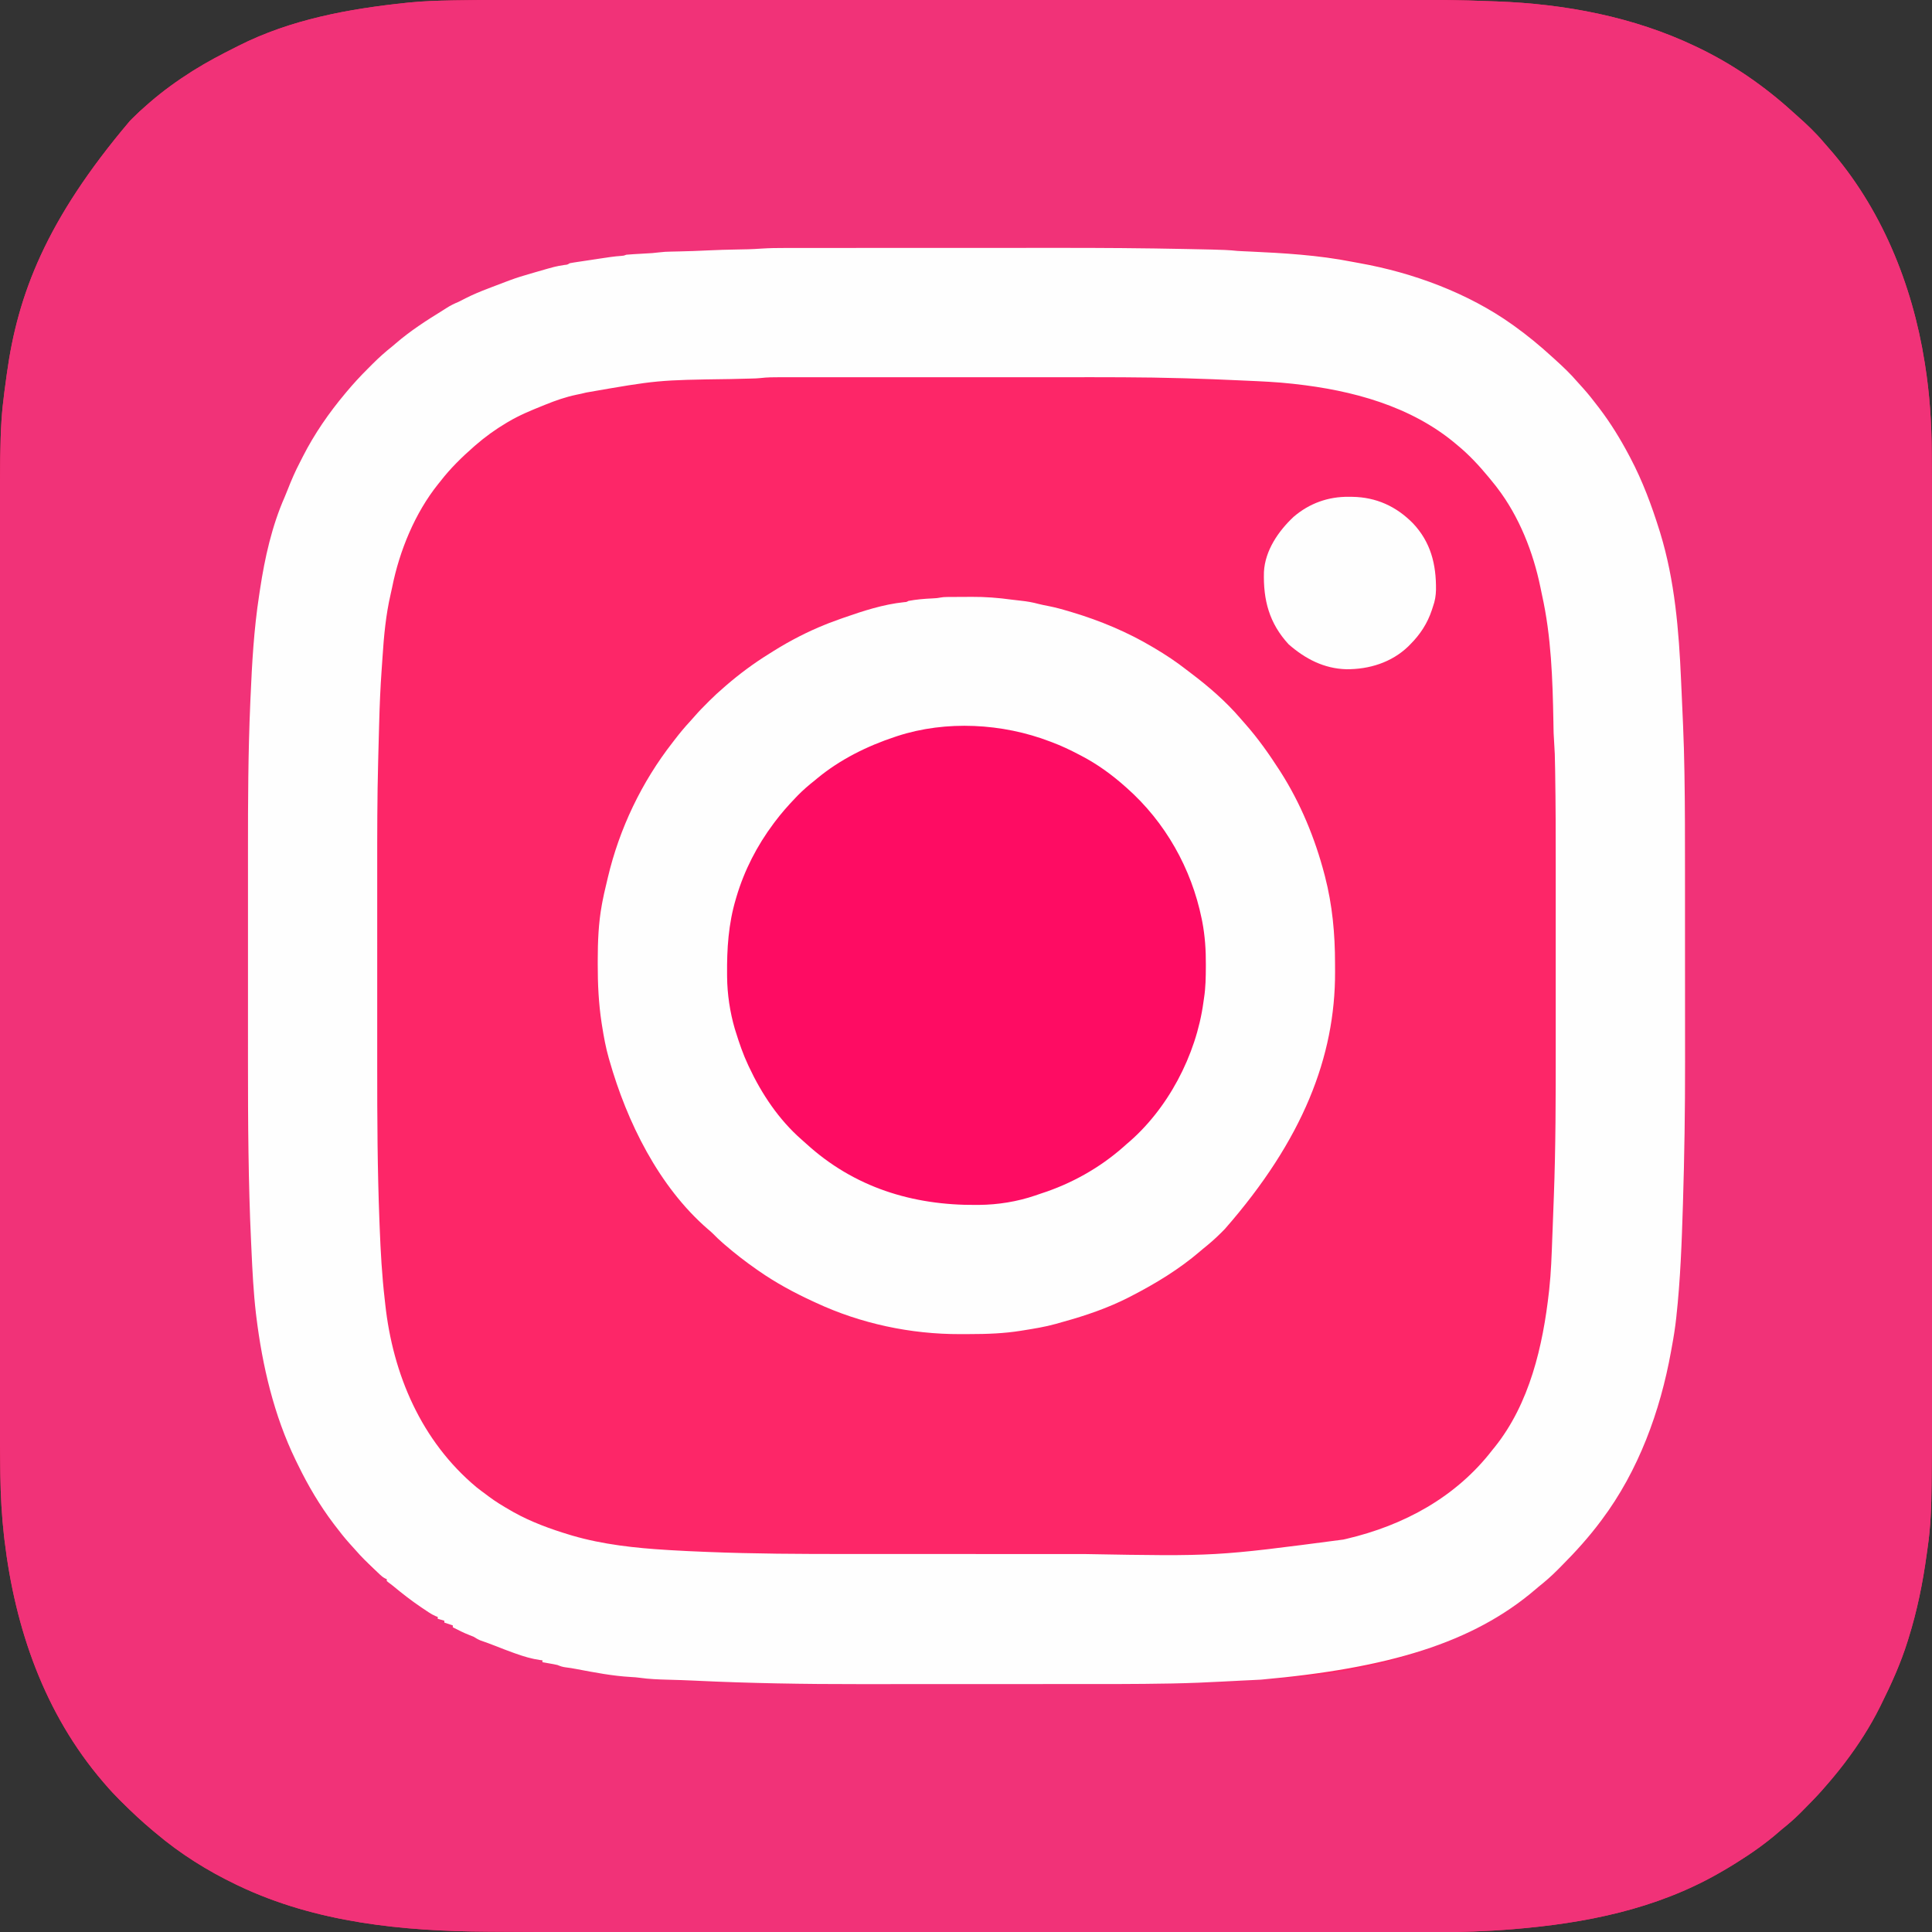 <?xml version="1.0" encoding="UTF-8"?>
<svg version="1.1" xmlns="http://www.w3.org/2000/svg" width="2048" height="2048">
<rect width="100%" height="100%" fill="#333333" stroke="none"/>
<path d="M0 0 C12.188 0.003 24.376 0.001 36.563 -0.002 C59.055 -0.007 81.547 -0.007 104.039 -0.005 C126.3 -0.002 148.561 -0.001 170.822 -0.002 C172.228 -0.002 173.634 -0.002 175.04 -0.002 C180.693 -0.003 186.345 -0.003 191.998 -0.003 C207.793 -0.004 223.587 -0.005 239.382 -0.005 C240.101 -0.005 240.82 -0.005 241.56 -0.005 C264.416 -0.006 287.271 -0.004 310.127 -0.002 C310.867 -0.002 311.606 -0.002 312.369 -0.002 C324.376 -0.001 336.384 0 348.392 0.002 C396.013 0.006 443.634 0.006 491.255 0.001 C503.264 0 515.274 -0.001 527.283 -0.002 C528.393 -0.002 528.393 -0.002 529.525 -0.002 C552.365 -0.005 575.205 -0.006 598.045 -0.005 C599.123 -0.005 599.123 -0.005 600.222 -0.005 C615.996 -0.005 631.77 -0.004 647.544 -0.003 C653.19 -0.003 658.835 -0.003 664.48 -0.002 C665.884 -0.002 667.288 -0.002 668.692 -0.002 C690.943 -0.001 713.194 -0.002 735.445 -0.005 C758.503 -0.008 781.561 -0.007 804.619 -0.001 C816.712 0.001 828.805 0.002 840.898 -0.001 C941.118 -0.028 941.118 -0.028 985.066 1.538 C985.968 1.571 986.871 1.603 987.801 1.636 C1060.14 4.302 1132.652 17.851 1198.303 49.132 C1199.174 49.545 1200.044 49.958 1200.941 50.384 C1237.95 68.089 1271.618 91.385 1301.928 118.975 C1303.479 120.384 1305.042 121.78 1306.616 123.163 C1316.396 131.785 1326.044 140.962 1334.456 150.944 C1336.007 152.781 1337.585 154.584 1339.182 156.382 C1395.148 219.602 1428.433 301.301 1441.491 384.069 C1441.605 384.779 1441.72 385.488 1441.838 386.219 C1446.821 417.401 1448.925 448.742 1449.034 480.287 C1449.049 483.893 1449.079 487.499 1449.109 491.105 C1449.204 502.794 1449.256 514.482 1449.293 526.17 C1449.303 529.105 1449.314 532.04 1449.325 534.974 C1449.427 562.894 1449.443 590.814 1449.435 618.735 C1449.432 630.642 1449.434 642.55 1449.437 654.457 C1449.442 676.43 1449.442 698.402 1449.44 720.375 C1449.437 742.111 1449.436 763.848 1449.437 785.584 C1449.437 786.963 1449.437 788.342 1449.437 789.721 C1449.438 795.265 1449.438 800.809 1449.438 806.353 C1449.439 821.84 1449.44 837.327 1449.44 852.814 C1449.44 853.518 1449.44 854.223 1449.44 854.949 C1449.44 877.316 1449.439 899.683 1449.437 922.049 C1449.437 922.772 1449.437 923.495 1449.437 924.24 C1449.436 935.97 1449.435 947.7 1449.433 959.43 C1449.429 1005.937 1449.429 1052.445 1449.434 1098.952 C1449.435 1110.685 1449.436 1122.418 1449.437 1134.151 C1449.437 1135.236 1449.437 1135.236 1449.437 1136.342 C1449.44 1158.697 1449.44 1181.052 1449.44 1203.407 C1449.44 1204.111 1449.44 1204.815 1449.44 1205.54 C1449.44 1221.007 1449.439 1236.474 1449.438 1251.94 C1449.438 1257.477 1449.437 1263.013 1449.437 1268.549 C1449.437 1269.926 1449.437 1271.303 1449.437 1272.679 C1449.436 1294.402 1449.437 1316.124 1449.44 1337.846 C1449.443 1360.38 1449.441 1382.914 1449.436 1405.448 C1449.434 1417.244 1449.432 1429.039 1449.436 1440.834 C1449.447 1483.036 1449.421 1525.237 1448.929 1567.437 C1448.901 1569.898 1448.876 1572.36 1448.851 1574.821 C1448.62 1597.007 1447.881 1618.97 1444.622 1640.947 C1444.281 1643.284 1443.96 1645.624 1443.642 1647.964 C1439.511 1678.294 1433.484 1707.889 1424.303 1737.132 C1424.03 1738.014 1423.758 1738.897 1423.477 1739.806 C1416.216 1763.154 1406.185 1785.272 1395.303 1807.132 C1394.677 1808.397 1394.677 1808.397 1394.039 1809.688 C1383.762 1830.336 1371.229 1849.766 1357.303 1868.132 C1356.829 1868.757 1356.355 1869.383 1355.867 1870.027 C1349.016 1879.014 1341.765 1887.647 1334.303 1896.132 C1333.101 1897.505 1333.101 1897.505 1331.874 1898.905 C1326.035 1905.415 1319.914 1911.647 1313.757 1917.853 C1312.347 1919.275 1310.94 1920.702 1309.534 1922.128 C1303.434 1928.235 1297.041 1933.745 1290.303 1939.132 C1289.213 1940.055 1288.129 1940.985 1287.053 1941.925 C1272.796 1954.339 1257.348 1965.165 1241.303 1975.132 C1240.696 1975.511 1240.089 1975.89 1239.464 1976.281 C1235.124 1978.981 1230.732 1981.58 1226.303 1984.132 C1225.535 1984.576 1224.767 1985.02 1223.976 1985.478 C1156.679 2024.086 1081.713 2038.871 1005.303 2045.132 C1004.23 2045.221 1004.23 2045.221 1003.134 2045.311 C950.341 2049.653 897.032 2048.28 844.109 2048.263 C832.764 2048.26 821.42 2048.263 810.075 2048.266 C787.843 2048.271 765.61 2048.27 743.377 2048.267 C723.89 2048.265 704.402 2048.264 684.914 2048.265 C683.615 2048.266 682.315 2048.266 680.976 2048.266 C675.697 2048.266 670.418 2048.266 665.139 2048.267 C650.385 2048.268 635.631 2048.268 620.877 2048.268 C619.869 2048.268 619.869 2048.268 618.841 2048.269 C597.475 2048.269 576.108 2048.268 554.741 2048.266 C554.049 2048.266 553.357 2048.265 552.645 2048.265 C541.417 2048.264 530.188 2048.263 518.96 2048.262 C474.571 2048.257 430.182 2048.257 385.792 2048.262 C374.627 2048.263 363.461 2048.264 352.295 2048.266 C351.263 2048.266 351.263 2048.266 350.21 2048.266 C328.905 2048.268 307.601 2048.269 286.296 2048.268 C285.288 2048.268 285.288 2048.268 284.26 2048.268 C268.828 2048.268 253.397 2048.267 237.965 2048.266 C232.682 2048.266 227.398 2048.266 222.115 2048.265 C220.815 2048.265 219.514 2048.265 218.174 2048.265 C198.757 2048.264 179.34 2048.265 159.922 2048.268 C137.749 2048.271 115.575 2048.27 93.401 2048.265 C82.137 2048.262 70.872 2048.261 59.608 2048.264 C16.479 2048.277 -26.65 2048.213 -69.777 2047.859 C-73.803 2047.827 -77.828 2047.8 -81.854 2047.778 C-171.756 2047.277 -263.566 2038.264 -345.697 1999.132 C-346.567 1998.718 -347.438 1998.305 -348.334 1997.879 C-378.819 1983.295 -407.901 1965.024 -433.697 1943.132 C-434.74 1942.261 -435.785 1941.391 -436.83 1940.522 C-448.235 1931.004 -458.987 1920.928 -469.509 1910.444 C-470.853 1909.107 -470.853 1909.107 -472.224 1907.743 C-477.256 1902.7 -482.082 1897.558 -486.697 1892.132 C-487.586 1891.11 -488.475 1890.09 -489.365 1889.069 C-551.719 1816.371 -582.726 1726.415 -593.947 1632.507 C-594.098 1631.255 -594.249 1630.003 -594.404 1628.714 C-596.848 1607.223 -598.025 1585.687 -598.314 1564.068 C-598.332 1562.854 -598.351 1561.641 -598.37 1560.391 C-598.959 1521.167 -598.84 1481.934 -598.828 1442.707 C-598.825 1430.636 -598.828 1418.566 -598.831 1406.495 C-598.836 1384.22 -598.836 1361.945 -598.833 1339.67 C-598.83 1317.628 -598.829 1295.585 -598.831 1273.542 C-598.831 1272.149 -598.831 1270.756 -598.831 1269.363 C-598.831 1263.762 -598.831 1258.162 -598.832 1252.562 C-598.833 1236.914 -598.833 1221.266 -598.834 1205.618 C-598.834 1204.906 -598.834 1204.194 -598.834 1203.46 C-598.834 1180.824 -598.833 1158.188 -598.831 1135.552 C-598.831 1134.819 -598.831 1134.087 -598.831 1133.332 C-598.829 1121.442 -598.828 1109.553 -598.827 1097.663 C-598.822 1050.506 -598.822 1003.348 -598.827 956.191 C-598.828 944.296 -598.83 932.401 -598.831 920.506 C-598.831 919.774 -598.831 919.041 -598.831 918.286 C-598.833 895.662 -598.834 873.038 -598.834 850.414 C-598.834 849.702 -598.834 848.991 -598.834 848.258 C-598.833 832.632 -598.833 817.006 -598.832 801.381 C-598.831 795.788 -598.831 790.196 -598.831 784.604 C-598.831 783.213 -598.831 781.823 -598.83 780.432 C-598.829 758.397 -598.831 736.362 -598.833 714.327 C-598.836 691.494 -598.835 668.66 -598.83 645.827 C-598.827 633.853 -598.826 621.879 -598.829 609.905 C-598.872 450.349 -598.872 450.349 -591.697 398.132 C-591.595 397.387 -591.493 396.642 -591.388 395.874 C-579.886 312.772 -550.193 233.559 -460.947 128.257 C-460.059 127.365 -459.172 126.472 -458.258 125.553 C-453.231 120.539 -448.101 115.736 -442.697 111.132 C-441.721 110.274 -440.745 109.417 -439.74 108.534 C-425.94 96.622 -411.097 85.881 -395.697 76.132 C-394.986 75.681 -394.275 75.231 -393.542 74.767 C-379.054 65.678 -363.969 57.81 -348.697 50.132 C-347.853 49.703 -347.01 49.273 -346.141 48.831 C-290.563 20.683 -228.967 9.481 -167.564 3.077 C-166.399 2.954 -166.399 2.954 -165.21 2.829 C-150.293 1.321 -135.39 0.845 -120.407 0.577 C-119.259 0.556 -118.11 0.535 -116.927 0.514 C-77.957 -0.17 -38.975 -0.011 0 0 Z " fill="#FD2668" transform="translate(598.697,-0.132)"/>
<path d="M0 0 C12.188 0.003 24.376 0.001 36.563 -0.002 C59.055 -0.007 81.547 -0.007 104.039 -0.005 C126.3 -0.002 148.561 -0.001 170.822 -0.002 C172.228 -0.002 173.634 -0.002 175.04 -0.002 C180.693 -0.003 186.345 -0.003 191.998 -0.003 C207.793 -0.004 223.587 -0.005 239.382 -0.005 C240.101 -0.005 240.82 -0.005 241.56 -0.005 C264.416 -0.006 287.271 -0.004 310.127 -0.002 C310.867 -0.002 311.606 -0.002 312.369 -0.002 C324.376 -0.001 336.384 0 348.392 0.002 C396.013 0.006 443.634 0.006 491.255 0.001 C503.264 0 515.274 -0.001 527.283 -0.002 C528.393 -0.002 528.393 -0.002 529.525 -0.002 C552.365 -0.005 575.205 -0.006 598.045 -0.005 C599.123 -0.005 599.123 -0.005 600.222 -0.005 C615.996 -0.005 631.77 -0.004 647.544 -0.003 C653.19 -0.003 658.835 -0.003 664.48 -0.002 C665.884 -0.002 667.288 -0.002 668.692 -0.002 C690.943 -0.001 713.194 -0.002 735.445 -0.005 C758.503 -0.008 781.561 -0.007 804.619 -0.001 C816.712 0.001 828.805 0.002 840.898 -0.001 C941.118 -0.028 941.118 -0.028 985.066 1.538 C985.968 1.571 986.871 1.603 987.801 1.636 C1060.14 4.302 1132.652 17.851 1198.303 49.132 C1199.174 49.545 1200.044 49.958 1200.941 50.384 C1237.95 68.089 1271.618 91.385 1301.928 118.975 C1303.479 120.384 1305.042 121.78 1306.616 123.163 C1316.396 131.785 1326.044 140.962 1334.456 150.944 C1336.007 152.781 1337.585 154.584 1339.182 156.382 C1395.148 219.602 1428.433 301.301 1441.491 384.069 C1441.605 384.779 1441.72 385.488 1441.838 386.219 C1446.821 417.401 1448.925 448.742 1449.034 480.287 C1449.049 483.893 1449.079 487.499 1449.109 491.105 C1449.204 502.794 1449.256 514.482 1449.293 526.17 C1449.303 529.105 1449.314 532.04 1449.325 534.974 C1449.427 562.894 1449.443 590.814 1449.435 618.735 C1449.432 630.642 1449.434 642.55 1449.437 654.457 C1449.442 676.43 1449.442 698.402 1449.44 720.375 C1449.437 742.111 1449.436 763.848 1449.437 785.584 C1449.437 786.963 1449.437 788.342 1449.437 789.721 C1449.438 795.265 1449.438 800.809 1449.438 806.353 C1449.439 821.84 1449.44 837.327 1449.44 852.814 C1449.44 853.518 1449.44 854.223 1449.44 854.949 C1449.44 877.316 1449.439 899.683 1449.437 922.049 C1449.437 922.772 1449.437 923.495 1449.437 924.24 C1449.436 935.97 1449.435 947.7 1449.433 959.43 C1449.429 1005.937 1449.429 1052.445 1449.434 1098.952 C1449.435 1110.685 1449.436 1122.418 1449.437 1134.151 C1449.437 1135.236 1449.437 1135.236 1449.437 1136.342 C1449.44 1158.697 1449.44 1181.052 1449.44 1203.407 C1449.44 1204.111 1449.44 1204.815 1449.44 1205.54 C1449.44 1221.007 1449.439 1236.474 1449.438 1251.94 C1449.438 1257.477 1449.437 1263.013 1449.437 1268.549 C1449.437 1269.926 1449.437 1271.303 1449.437 1272.679 C1449.436 1294.402 1449.437 1316.124 1449.44 1337.846 C1449.443 1360.38 1449.441 1382.914 1449.436 1405.448 C1449.434 1417.244 1449.432 1429.039 1449.436 1440.834 C1449.447 1483.036 1449.421 1525.237 1448.929 1567.437 C1448.901 1569.898 1448.876 1572.36 1448.851 1574.821 C1448.62 1597.007 1447.881 1618.97 1444.622 1640.947 C1444.281 1643.284 1443.96 1645.624 1443.642 1647.964 C1439.511 1678.294 1433.484 1707.889 1424.303 1737.132 C1424.03 1738.014 1423.758 1738.897 1423.477 1739.806 C1416.216 1763.154 1406.185 1785.272 1395.303 1807.132 C1394.677 1808.397 1394.677 1808.397 1394.039 1809.688 C1383.762 1830.336 1371.229 1849.766 1357.303 1868.132 C1356.829 1868.757 1356.355 1869.383 1355.867 1870.027 C1349.016 1879.014 1341.765 1887.647 1334.303 1896.132 C1333.101 1897.505 1333.101 1897.505 1331.874 1898.905 C1326.035 1905.415 1319.914 1911.647 1313.757 1917.853 C1312.347 1919.275 1310.94 1920.702 1309.534 1922.128 C1303.434 1928.235 1297.041 1933.745 1290.303 1939.132 C1289.213 1940.055 1288.129 1940.985 1287.053 1941.925 C1272.796 1954.339 1257.348 1965.165 1241.303 1975.132 C1240.696 1975.511 1240.089 1975.89 1239.464 1976.281 C1235.124 1978.981 1230.732 1981.58 1226.303 1984.132 C1225.535 1984.576 1224.767 1985.02 1223.976 1985.478 C1156.679 2024.086 1081.713 2038.871 1005.303 2045.132 C1004.23 2045.221 1004.23 2045.221 1003.134 2045.311 C950.341 2049.653 897.032 2048.28 844.109 2048.263 C832.764 2048.26 821.42 2048.263 810.075 2048.266 C787.843 2048.271 765.61 2048.27 743.377 2048.267 C723.89 2048.265 704.402 2048.264 684.914 2048.265 C683.615 2048.266 682.315 2048.266 680.976 2048.266 C675.697 2048.266 670.418 2048.266 665.139 2048.267 C650.385 2048.268 635.631 2048.268 620.877 2048.268 C619.869 2048.268 619.869 2048.268 618.841 2048.269 C597.475 2048.269 576.108 2048.268 554.741 2048.266 C554.049 2048.266 553.357 2048.265 552.645 2048.265 C541.417 2048.264 530.188 2048.263 518.96 2048.262 C474.571 2048.257 430.182 2048.257 385.792 2048.262 C374.627 2048.263 363.461 2048.264 352.295 2048.266 C351.263 2048.266 351.263 2048.266 350.21 2048.266 C328.905 2048.268 307.601 2048.269 286.296 2048.268 C285.288 2048.268 285.288 2048.268 284.26 2048.268 C268.828 2048.268 253.397 2048.267 237.965 2048.266 C232.682 2048.266 227.398 2048.266 222.115 2048.265 C220.815 2048.265 219.514 2048.265 218.174 2048.265 C198.757 2048.264 179.34 2048.265 159.922 2048.268 C137.749 2048.271 115.575 2048.27 93.401 2048.265 C82.137 2048.262 70.872 2048.261 59.608 2048.264 C16.479 2048.277 -26.65 2048.213 -69.777 2047.859 C-73.803 2047.827 -77.828 2047.8 -81.854 2047.778 C-171.756 2047.277 -263.566 2038.264 -345.697 1999.132 C-346.567 1998.718 -347.438 1998.305 -348.334 1997.879 C-378.819 1983.295 -407.901 1965.024 -433.697 1943.132 C-434.74 1942.261 -435.785 1941.391 -436.83 1940.522 C-448.235 1931.004 -458.987 1920.928 -469.509 1910.444 C-470.853 1909.107 -470.853 1909.107 -472.224 1907.743 C-477.256 1902.7 -482.082 1897.558 -486.697 1892.132 C-487.586 1891.11 -488.475 1890.09 -489.365 1889.069 C-551.719 1816.371 -582.726 1726.415 -593.947 1632.507 C-594.098 1631.255 -594.249 1630.003 -594.404 1628.714 C-596.848 1607.223 -598.025 1585.687 -598.314 1564.068 C-598.332 1562.854 -598.351 1561.641 -598.37 1560.391 C-598.959 1521.167 -598.84 1481.934 -598.828 1442.707 C-598.825 1430.636 -598.828 1418.566 -598.831 1406.495 C-598.836 1384.22 -598.836 1361.945 -598.833 1339.67 C-598.83 1317.628 -598.829 1295.585 -598.831 1273.542 C-598.831 1272.149 -598.831 1270.756 -598.831 1269.363 C-598.831 1263.762 -598.831 1258.162 -598.832 1252.562 C-598.833 1236.914 -598.833 1221.266 -598.834 1205.618 C-598.834 1204.906 -598.834 1204.194 -598.834 1203.46 C-598.834 1180.824 -598.833 1158.188 -598.831 1135.552 C-598.831 1134.819 -598.831 1134.087 -598.831 1133.332 C-598.829 1121.442 -598.828 1109.553 -598.827 1097.663 C-598.822 1050.506 -598.822 1003.348 -598.827 956.191 C-598.828 944.296 -598.83 932.401 -598.831 920.506 C-598.831 919.774 -598.831 919.041 -598.831 918.286 C-598.833 895.662 -598.834 873.038 -598.834 850.414 C-598.834 849.702 -598.834 848.991 -598.834 848.258 C-598.833 832.632 -598.833 817.006 -598.832 801.381 C-598.831 795.788 -598.831 790.196 -598.831 784.604 C-598.831 783.213 -598.831 781.823 -598.83 780.432 C-598.829 758.397 -598.831 736.362 -598.833 714.327 C-598.836 691.494 -598.835 668.66 -598.83 645.827 C-598.827 633.853 -598.826 621.879 -598.829 609.905 C-598.872 450.349 -598.872 450.349 -591.697 398.132 C-591.595 397.387 -591.493 396.642 -591.388 395.874 C-579.886 312.772 -550.193 233.559 -460.947 128.257 C-460.059 127.365 -459.172 126.472 -458.258 125.553 C-453.231 120.539 -448.101 115.736 -442.697 111.132 C-441.721 110.274 -440.745 109.417 -439.74 108.534 C-425.94 96.622 -411.097 85.881 -395.697 76.132 C-394.986 75.681 -394.275 75.231 -393.542 74.767 C-379.054 65.678 -363.969 57.81 -348.697 50.132 C-347.853 49.703 -347.01 49.273 -346.141 48.831 C-290.563 20.683 -228.967 9.481 -167.564 3.077 C-166.399 2.954 -166.399 2.954 -165.21 2.829 C-150.293 1.321 -135.39 0.845 -120.407 0.577 C-119.259 0.556 -118.11 0.535 -116.927 0.514 C-77.957 -0.17 -38.975 -0.011 0 0 Z M204.756 263.899 C200.329 264.197 195.911 264.333 191.475 264.413 C190.635 264.431 189.795 264.45 188.93 264.469 C186.304 264.526 183.679 264.579 181.053 264.632 C169.898 264.856 158.766 265.173 147.624 265.77 C139.954 266.172 132.286 266.358 124.608 266.52 C112.307 266.789 100.134 267.303 87.897 268.659 C82.243 269.28 76.576 269.552 70.895 269.79 C67.805 269.931 65.256 270.147 62.303 271.132 C60.656 271.368 59.004 271.567 57.35 271.745 C56.349 271.857 55.348 271.968 54.317 272.083 C52.701 272.262 52.701 272.262 51.053 272.444 C41.301 273.56 31.657 274.991 22.005 276.774 C17.845 277.538 13.735 278.221 9.522 278.624 C5.884 278.99 2.76 279.913 -0.697 281.132 C-2.942 281.535 -5.193 281.907 -7.447 282.257 C-18.51 284.149 -29.097 287.83 -39.771 291.219 C-43.457 292.369 -47.162 293.417 -50.884 294.444 C-55.348 295.699 -59.468 297.21 -63.697 299.132 C-65.589 299.87 -67.485 300.598 -69.384 301.319 C-71.822 302.255 -74.26 303.193 -76.697 304.132 C-77.452 304.422 -78.208 304.712 -78.987 305.012 C-89.915 309.23 -100.516 313.77 -110.897 319.203 C-112.765 320.167 -114.651 321.086 -116.541 322.007 C-121.32 324.391 -125.878 327.12 -130.447 329.882 C-131.329 330.414 -132.212 330.946 -133.121 331.494 C-139.777 335.53 -146.306 339.686 -152.697 344.132 C-154.317 345.247 -154.317 345.247 -155.97 346.386 C-165.249 352.845 -174.041 359.864 -182.697 367.132 C-183.19 367.543 -183.684 367.953 -184.192 368.377 C-192.779 375.54 -200.916 383.032 -208.794 390.968 C-210.519 392.704 -212.255 394.429 -213.992 396.153 C-220.687 402.84 -226.81 409.716 -232.697 417.132 C-233.643 418.246 -234.596 419.354 -235.56 420.452 C-253.354 440.829 -267.138 464.274 -279.697 488.132 C-280.083 488.86 -280.47 489.588 -280.869 490.338 C-286.651 501.276 -291.274 512.585 -295.697 524.132 C-295.967 524.833 -296.238 525.534 -296.517 526.257 C-298.03 530.187 -299.502 534.129 -300.945 538.086 C-301.452 539.465 -301.966 540.842 -302.488 542.217 C-314.739 574.512 -320.747 608.073 -325.697 642.132 C-325.873 643.34 -325.873 643.34 -326.052 644.573 C-331.301 681.038 -332.321 718.053 -333.822 754.819 C-333.86 755.741 -333.899 756.662 -333.939 757.612 C-334.248 765.117 -334.48 772.624 -334.697 780.132 C-334.717 780.842 -334.738 781.552 -334.759 782.283 C-335.926 823.046 -335.846 863.811 -335.832 904.586 C-335.83 911.599 -335.83 918.612 -335.831 925.625 C-335.831 926.637 -335.831 927.649 -335.831 928.692 C-335.831 930.751 -335.832 932.809 -335.832 934.868 C-335.835 954.015 -335.832 973.163 -335.826 992.311 C-335.822 1008.594 -335.823 1024.877 -335.827 1041.16 C-335.833 1060.244 -335.835 1079.328 -335.832 1098.412 C-335.831 1100.464 -335.831 1102.516 -335.831 1104.568 C-335.83 1105.576 -335.83 1106.585 -335.83 1107.624 C-335.829 1114.591 -335.831 1121.558 -335.833 1128.525 C-336.848 1270.42 -336.848 1270.42 -315.697 1459.132 C-315.431 1460.215 -315.164 1461.298 -314.89 1462.413 C-306.446 1496.604 -295.011 1529.866 -278.715 1561.151 C-277.653 1563.216 -276.631 1565.299 -275.611 1567.386 C-265.977 1586.759 -253.48 1605.456 -239.697 1622.132 C-239.039 1622.93 -239.039 1622.93 -238.368 1623.743 C-232.33 1631.041 -226.085 1638.139 -219.697 1645.132 C-218.801 1646.121 -217.905 1647.111 -217.009 1648.1 C-204.559 1663.501 -204.559 1663.501 -188.697 1674.132 C-188.697 1674.792 -188.697 1675.452 -188.697 1676.132 C-185.817 1678.847 -182.65 1681.227 -179.541 1683.675 C-177.571 1685.231 -175.617 1686.806 -173.662 1688.382 C-165.651 1694.78 -157.478 1700.786 -148.884 1706.382 C-148.043 1706.93 -147.201 1707.479 -146.334 1708.045 C-142.523 1710.483 -138.946 1712.533 -134.697 1714.132 C-134.697 1714.792 -134.697 1715.452 -134.697 1716.132 C-132.387 1716.792 -130.077 1717.452 -127.697 1718.132 C-127.697 1718.792 -127.697 1719.452 -127.697 1720.132 C-123.242 1721.617 -123.242 1721.617 -118.697 1723.132 C-118.697 1723.792 -118.697 1724.452 -118.697 1725.132 C-107.119 1731.123 -107.119 1731.123 -95.103 1736.147 C-92.968 1737.021 -90.979 1737.998 -88.931 1739.054 C-84.873 1741.107 -80.748 1742.669 -76.447 1744.132 C-75.71 1744.387 -74.974 1744.643 -74.215 1744.906 C-68.965 1746.721 -63.696 1748.476 -58.408 1750.175 C-55.697 1751.132 -55.697 1751.132 -52.423 1752.581 C-48.29 1754.381 -44.041 1755.576 -39.697 1756.757 C-38.928 1756.973 -38.16 1757.19 -37.369 1757.413 C-32.819 1758.666 -28.383 1759.571 -23.697 1760.132 C-23.697 1760.792 -23.697 1761.452 -23.697 1762.132 C-23.096 1762.248 -22.496 1762.364 -21.877 1762.483 C-19.17 1763.008 -16.465 1763.538 -13.759 1764.069 C-12.814 1764.252 -11.868 1764.434 -10.894 1764.622 C-9.995 1764.799 -9.096 1764.976 -8.169 1765.159 C-6.92 1765.403 -6.92 1765.403 -5.646 1765.651 C-3.697 1766.132 -3.697 1766.132 -2.697 1767.132 C-0.755 1767.527 1.198 1767.866 3.155 1768.182 C4.386 1768.384 5.617 1768.586 6.885 1768.794 C8.233 1769.011 9.581 1769.228 10.928 1769.444 C13.711 1769.894 16.494 1770.346 19.276 1770.8 C20.319 1770.969 20.319 1770.969 21.383 1771.142 C25.305 1771.785 29.212 1772.479 33.112 1773.245 C46.968 1775.938 60.816 1777.162 74.878 1778.181 C75.661 1778.238 76.445 1778.295 77.252 1778.354 C78.729 1778.461 80.206 1778.564 81.683 1778.663 C84.408 1778.856 87.06 1779.081 89.738 1779.635 C92.187 1780.109 94.462 1780.31 96.952 1780.397 C97.858 1780.431 98.764 1780.464 99.698 1780.499 C100.681 1780.531 101.665 1780.563 102.678 1780.597 C104.25 1780.653 104.25 1780.653 105.854 1780.71 C109.337 1780.834 112.82 1780.952 116.303 1781.069 C118.752 1781.155 121.201 1781.241 123.65 1781.327 C131.534 1781.602 139.419 1781.868 147.303 1782.132 C147.972 1782.154 148.64 1782.176 149.328 1782.199 C162.895 1782.653 176.462 1783.1 190.029 1783.536 C190.625 1783.556 191.22 1783.575 191.834 1783.595 C193.593 1783.652 195.352 1783.708 197.111 1783.763 C202.986 1783.95 208.861 1784.149 214.734 1784.391 C233.755 1785.156 252.746 1785.277 271.78 1785.262 C276.28 1785.26 280.78 1785.264 285.28 1785.266 C294.06 1785.271 302.84 1785.27 311.62 1785.267 C318.781 1785.265 325.942 1785.264 333.102 1785.265 C334.644 1785.266 334.644 1785.266 336.216 1785.266 C338.304 1785.266 340.393 1785.267 342.482 1785.267 C361.999 1785.27 381.515 1785.267 401.032 1785.261 C417.655 1785.257 434.278 1785.257 450.902 1785.262 C470.323 1785.267 489.744 1785.269 509.165 1785.266 C511.252 1785.266 513.339 1785.266 515.426 1785.265 C516.452 1785.265 517.479 1785.265 518.536 1785.265 C525.648 1785.264 532.76 1785.266 539.873 1785.268 C617.934 1785.514 617.934 1785.514 695.928 1782.694 C699.583 1782.49 703.238 1782.288 706.893 1782.087 C709.298 1781.954 711.702 1781.821 714.107 1781.686 C721.486 1781.274 728.865 1780.911 736.249 1780.597 C826.721 1776.732 920.572 1759.645 1013.303 1697.132 C1013.846 1696.727 1014.39 1696.323 1014.949 1695.907 C1031.698 1683.378 1047.189 1669.434 1061.968 1654.652 C1063.496 1653.127 1065.031 1651.61 1066.567 1650.093 C1072.931 1643.764 1078.716 1637.167 1084.303 1630.132 C1085.166 1629.104 1086.035 1628.081 1086.913 1627.065 C1123.015 1584.968 1145.393 1533.758 1161.303 1481.132 C1161.705 1479.823 1161.705 1479.823 1162.114 1478.487 C1169.359 1454.594 1173.967 1429.412 1176.993 1404.642 C1177.32 1401.994 1177.679 1399.35 1178.038 1396.706 C1183.244 1356.807 1184.061 1316.303 1185.303 1276.132 C1185.325 1275.443 1185.346 1274.754 1185.368 1274.044 C1186.914 1223.911 1187.602 1173.822 1187.542 1123.667 C1187.531 1114.405 1187.532 1105.143 1187.532 1095.882 C1187.533 1079.307 1187.524 1062.733 1187.509 1046.159 C1187.495 1030.271 1187.488 1014.384 1187.489 998.497 C1187.489 997.515 1187.489 996.533 1187.489 995.521 C1187.489 994.539 1187.489 993.558 1187.489 992.547 C1187.489 974.148 1187.484 955.749 1187.475 937.35 C1187.472 931.863 1187.471 926.377 1187.47 920.891 C1187.468 886.245 1187.437 851.604 1186.835 816.962 C1186.815 815.768 1186.794 814.575 1186.773 813.345 C1186.431 794.21 1185.841 775.092 1184.964 755.974 C1184.826 752.956 1184.694 749.939 1184.562 746.921 C1184.238 739.561 1183.905 732.201 1183.564 724.841 C1183.338 719.92 1183.124 714.998 1182.915 710.075 C1180.684 657.941 1173.922 606.06 1158.303 556.132 C1158.007 555.173 1157.711 554.214 1157.406 553.225 C1139.877 496.858 1111.046 446.64 1071.303 403.132 C1070.428 402.164 1069.553 401.195 1068.651 400.198 C1060.937 391.688 1053.079 383.352 1044.331 375.886 C1042.925 374.669 1041.543 373.425 1040.182 372.159 C1033.034 365.517 1025.37 359.645 1017.558 353.817 C1016.088 352.718 1014.623 351.615 1013.162 350.505 C1000.514 340.903 987.144 332.894 973.303 325.132 C972.601 324.731 971.899 324.331 971.176 323.918 C951.606 312.754 930.377 304.755 909.219 297.185 C906.772 296.301 904.34 295.391 901.913 294.456 C845.205 272.903 780.607 268.327 720.563 266.422 C716.586 266.295 712.662 266.079 708.706 265.651 C700.184 264.865 691.635 264.784 683.084 264.605 C681.162 264.562 679.239 264.519 677.317 264.476 C671.035 264.338 664.752 264.21 658.47 264.084 C657.386 264.061 656.302 264.039 655.185 264.016 C610.042 263.095 564.914 262.845 519.763 262.893 C509.305 262.904 498.846 262.903 488.387 262.903 C469.74 262.902 451.092 262.911 432.445 262.926 C414.454 262.94 396.462 262.947 378.471 262.946 C376.789 262.946 376.789 262.946 375.074 262.946 C373.954 262.946 372.835 262.946 371.681 262.946 C350.938 262.945 330.195 262.951 309.453 262.96 C302.192 262.963 294.931 262.964 287.67 262.965 C278.867 262.965 270.063 262.97 261.259 262.979 C256.785 262.984 252.31 262.987 247.836 262.986 C243.733 262.984 239.631 262.988 235.529 262.995 C234.056 262.997 232.584 262.997 231.111 262.995 C222.291 262.986 213.551 263.285 204.756 263.899 Z " fill="#F13278" transform="translate(598.697,-0.132)"/>
<path d="M0 0 C1.54 -0.002 3.081 -0.004 4.621 -0.007 C8.808 -0.013 12.995 -0.013 17.182 -0.012 C21.721 -0.011 26.26 -0.017 30.798 -0.022 C39.695 -0.03 48.592 -0.033 57.489 -0.033 C64.772 -0.034 72.056 -0.036 79.34 -0.039 C100.165 -0.048 120.989 -0.052 141.814 -0.052 C143.496 -0.052 143.496 -0.052 145.211 -0.052 C146.334 -0.052 147.457 -0.052 148.613 -0.051 C166.578 -0.051 184.543 -0.061 202.507 -0.075 C221.124 -0.089 239.741 -0.096 258.358 -0.095 C268.738 -0.095 279.119 -0.097 289.5 -0.108 C334.748 -0.154 379.97 0.161 425.21 1.086 C426.286 1.107 427.362 1.129 428.471 1.151 C434.641 1.276 440.811 1.405 446.981 1.543 C448.847 1.585 450.714 1.625 452.581 1.665 C461.778 1.86 470.89 2.149 480.043 3.134 C481.97 3.255 483.898 3.362 485.826 3.443 C486.826 3.487 487.826 3.531 488.856 3.577 C489.907 3.621 490.957 3.666 492.039 3.712 C528.739 5.382 565.489 7.518 601.606 14.659 C604.143 15.153 606.685 15.61 609.231 16.059 C665.632 26.141 724.207 47.729 771.043 81.134 C771.791 81.666 772.538 82.198 773.308 82.747 C787.302 92.774 800.335 103.525 813.043 115.134 C814.011 116.009 814.98 116.884 815.977 117.786 C824.484 125.497 832.813 133.355 840.282 142.095 C842.239 144.361 844.266 146.555 846.293 148.759 C851.879 154.96 856.986 161.501 862.043 168.134 C862.495 168.723 862.946 169.312 863.411 169.919 C875.448 185.708 885.767 202.594 895.043 220.134 C895.48 220.956 895.917 221.779 896.367 222.627 C909.248 247.101 918.831 272.779 927.043 299.134 C927.482 300.536 927.482 300.536 927.929 301.967 C943.401 352.483 947.766 405.647 950.045 458.139 C950.251 462.822 950.466 467.504 950.68 472.186 C951.107 481.567 951.525 490.948 951.924 500.33 C952.003 502.179 952.082 504.028 952.163 505.876 C952.865 522.004 953.329 538.125 953.595 554.266 C953.616 555.504 953.637 556.742 953.659 558.018 C954.221 592.205 954.208 626.394 954.211 660.584 C954.211 666.11 954.213 671.636 954.216 677.162 C954.225 695.616 954.23 714.069 954.229 732.523 C954.229 733.505 954.229 734.487 954.229 735.499 C954.229 736.975 954.229 736.975 954.229 738.48 C954.228 754.36 954.238 770.239 954.252 786.119 C954.266 802.661 954.273 819.204 954.272 835.746 C954.272 844.938 954.274 854.13 954.285 863.321 C954.343 913.289 953.588 963.19 952.043 1013.134 C952.022 1013.824 952.001 1014.515 951.979 1015.227 C950.761 1054.524 949.351 1093.845 945.043 1132.946 C944.966 1133.658 944.888 1134.37 944.808 1135.103 C943.725 1144.859 942.202 1154.491 940.412 1164.14 C940.068 1165.999 939.735 1167.86 939.402 1169.722 C927.999 1233.069 904.84 1296.341 866.043 1348.134 C865.641 1348.674 865.238 1349.214 864.823 1349.771 C852.294 1366.524 838.348 1382.017 823.564 1396.799 C822.038 1398.326 820.521 1399.862 819.004 1401.397 C812.676 1407.761 806.079 1413.546 799.043 1419.134 C798.016 1419.997 796.992 1420.865 795.977 1421.743 C729.377 1478.858 639.586 1505.645 504.668 1517.634 C502.043 1517.762 499.417 1517.891 496.791 1518.02 C492.856 1518.213 488.921 1518.406 484.986 1518.596 C478.585 1518.907 472.184 1519.226 465.785 1519.578 C447.566 1520.576 429.357 1521.321 411.114 1521.678 C410.036 1521.699 408.958 1521.72 407.848 1521.742 C372.52 1522.411 337.183 1522.299 301.85 1522.301 C295.782 1522.301 289.714 1522.304 283.646 1522.306 C263.43 1522.315 243.215 1522.32 222.999 1522.319 C221.92 1522.319 220.841 1522.319 219.729 1522.319 C218.649 1522.319 217.568 1522.319 216.455 1522.319 C198.989 1522.318 181.523 1522.328 164.057 1522.342 C145.924 1522.357 127.791 1522.363 109.658 1522.363 C99.557 1522.362 89.457 1522.365 79.357 1522.376 C20.914 1522.436 -37.374 1521.487 -95.758 1518.683 C-105.199 1518.231 -114.637 1517.924 -124.085 1517.687 C-134.086 1517.435 -143.935 1517.049 -153.847 1515.645 C-156.879 1515.23 -159.885 1515 -162.941 1514.841 C-182.513 1513.758 -201.597 1510.056 -220.828 1506.416 C-224.683 1505.694 -228.514 1505.039 -232.411 1504.583 C-235.7 1504.166 -237.929 1503.382 -240.957 1502.134 C-243.709 1501.487 -246.485 1500.996 -249.269 1500.509 C-250.38 1500.308 -250.38 1500.308 -251.513 1500.102 C-253.327 1499.775 -255.142 1499.454 -256.957 1499.134 C-256.957 1498.474 -256.957 1497.814 -256.957 1497.134 C-257.864 1497.031 -258.772 1496.927 -259.707 1496.821 C-268.341 1495.58 -276.758 1493.062 -284.957 1490.134 C-285.738 1489.859 -286.519 1489.585 -287.324 1489.302 C-294.038 1486.904 -300.675 1484.312 -307.313 1481.71 C-312.405 1479.718 -317.519 1477.822 -322.695 1476.056 C-325.297 1474.995 -327.553 1473.584 -329.957 1472.134 C-331.463 1471.494 -332.985 1470.89 -334.519 1470.321 C-340.533 1467.99 -346.228 1465.087 -351.957 1462.134 C-351.957 1461.474 -351.957 1460.814 -351.957 1460.134 C-356.412 1458.649 -356.412 1458.649 -360.957 1457.134 C-360.957 1456.474 -360.957 1455.814 -360.957 1455.134 C-363.267 1454.474 -365.577 1453.814 -367.957 1453.134 C-367.957 1452.474 -367.957 1451.814 -367.957 1451.134 C-369.051 1450.729 -369.051 1450.729 -370.168 1450.315 C-372.88 1449.166 -375.132 1447.856 -377.582 1446.227 C-378.447 1445.653 -379.312 1445.079 -380.203 1444.488 C-381.112 1443.876 -382.02 1443.264 -382.957 1442.634 C-383.895 1442.004 -384.833 1441.375 -385.8 1440.727 C-396.195 1433.7 -405.955 1426.05 -415.617 1418.044 C-417.125 1416.812 -418.674 1415.628 -420.265 1414.505 C-420.823 1414.052 -421.382 1413.6 -421.957 1413.134 C-421.957 1412.474 -421.957 1411.814 -421.957 1411.134 C-422.542 1410.87 -423.128 1410.606 -423.731 1410.333 C-426.044 1409.087 -427.662 1407.742 -429.566 1405.938 C-430.569 1404.994 -430.569 1404.994 -431.592 1404.03 C-432.29 1403.363 -432.988 1402.696 -433.707 1402.009 C-434.425 1401.328 -435.142 1400.647 -435.882 1399.946 C-442.562 1393.595 -449.117 1387.241 -455.125 1380.243 C-457.11 1377.957 -459.157 1375.737 -461.207 1373.509 C-466.792 1367.308 -471.905 1360.77 -476.957 1354.134 C-477.413 1353.534 -477.87 1352.934 -478.34 1352.316 C-493.102 1332.812 -505.385 1312.009 -516.045 1290.01 C-516.905 1288.24 -517.78 1286.478 -518.656 1284.716 C-541.571 1237.444 -553.822 1185.035 -560.207 1133.134 C-560.358 1131.909 -560.509 1130.685 -560.665 1129.423 C-563.284 1106.859 -564.405 1084.17 -565.426 1061.487 C-565.549 1058.779 -565.677 1056.071 -565.805 1053.362 C-568.796 989.792 -569.114 926.223 -569.092 862.597 C-569.09 855.588 -569.089 848.579 -569.09 841.57 C-569.091 840.556 -569.091 839.543 -569.091 838.499 C-569.091 836.438 -569.092 834.377 -569.092 832.316 C-569.095 813.183 -569.092 794.051 -569.086 774.919 C-569.082 758.633 -569.082 742.348 -569.087 726.062 C-569.092 706.966 -569.094 687.871 -569.091 668.775 C-569.091 666.726 -569.091 664.676 -569.09 662.627 C-569.09 661.62 -569.09 660.612 -569.09 659.575 C-569.089 652.6 -569.091 645.625 -569.093 638.65 C-569.109 586.706 -568.932 534.808 -566.677 482.902 C-566.579 480.624 -566.481 478.347 -566.384 476.069 C-564.831 439.953 -562.815 404.121 -557.299 368.363 C-556.957 366.136 -556.622 363.907 -556.289 361.679 C-551.31 328.634 -543.789 294.931 -530.289 264.227 C-529.191 261.679 -528.161 259.125 -527.156 256.54 C-523.228 246.446 -519.01 236.672 -513.973 227.081 C-512.956 225.133 -511.966 223.172 -510.98 221.208 C-498.708 197.062 -483.343 174.839 -465.957 154.134 C-465.546 153.64 -465.135 153.147 -464.712 152.639 C-457.548 144.051 -450.056 135.914 -442.12 128.036 C-440.384 126.311 -438.659 124.576 -436.935 122.839 C-430.248 116.144 -423.377 110.014 -415.957 104.134 C-414.773 103.14 -413.595 102.139 -412.425 101.13 C-397.046 87.875 -380.108 76.938 -362.848 66.311 C-361.542 65.498 -360.244 64.672 -358.952 63.835 C-354.745 61.127 -350.6 59.042 -345.957 57.134 C-343.436 55.903 -340.95 54.606 -338.457 53.321 C-330.785 49.43 -322.994 46.196 -314.957 43.134 C-313.786 42.68 -312.616 42.226 -311.41 41.759 C-306.308 39.784 -301.202 37.819 -296.072 35.92 C-294.617 35.379 -293.165 34.832 -291.715 34.279 C-284.424 31.548 -277.021 29.297 -269.541 27.152 C-267.524 26.573 -265.509 25.987 -263.494 25.401 C-243.329 19.562 -243.329 19.562 -233.769 18.009 C-230.56 17.697 -230.56 17.697 -227.957 16.134 C-226.271 15.799 -224.574 15.521 -222.875 15.267 C-221.807 15.105 -220.739 14.942 -219.639 14.776 C-218.485 14.605 -217.332 14.434 -216.144 14.259 C-214.971 14.082 -213.798 13.906 -212.589 13.724 C-210.19 13.364 -207.791 13.005 -205.391 12.648 C-202.315 12.187 -199.241 11.716 -196.168 11.239 C-188.441 10.045 -180.761 8.869 -172.953 8.345 C-170.75 8.184 -170.75 8.184 -167.957 7.134 C-165.696 6.926 -163.43 6.767 -161.164 6.634 C-160.166 6.573 -160.166 6.573 -159.149 6.511 C-157.023 6.381 -154.896 6.257 -152.769 6.134 C-150.66 6.01 -148.551 5.885 -146.443 5.757 C-144.516 5.64 -142.59 5.527 -140.663 5.415 C-138.072 5.218 -135.556 4.966 -132.988 4.62 C-128.998 4.1 -125.024 3.932 -121.004 3.852 C-120.263 3.834 -119.523 3.816 -118.76 3.797 C-116.409 3.739 -114.058 3.686 -111.707 3.634 C-102.157 3.417 -92.621 3.144 -83.082 2.634 C-71.92 2.04 -60.757 1.804 -49.582 1.581 C-46.983 1.529 -44.384 1.472 -41.785 1.415 C-41.033 1.401 -40.282 1.388 -39.507 1.374 C-34.533 1.264 -29.588 0.977 -24.625 0.63 C-16.415 0.094 -8.227 -0.01 0 0 Z M-25.961 137.902 C-29.038 138.259 -32.11 138.326 -35.206 138.399 C-36.188 138.424 -36.188 138.424 -37.19 138.449 C-38.596 138.484 -40.001 138.517 -41.407 138.549 C-43.66 138.6 -45.914 138.655 -48.168 138.712 C-51.378 138.793 -54.588 138.871 -57.798 138.949 C-134.897 140.031 -134.897 140.031 -210.582 153.239 C-214.022 154.151 -217.466 154.874 -220.957 155.571 C-232.354 157.965 -243.193 161.738 -253.957 166.134 C-254.882 166.506 -255.807 166.879 -256.76 167.262 C-269.178 172.272 -281.42 177.295 -292.957 184.134 C-293.687 184.564 -294.416 184.994 -295.169 185.437 C-306.903 192.421 -317.657 200.173 -327.957 209.134 C-328.483 209.591 -329.009 210.048 -329.551 210.518 C-342.297 221.696 -354.607 233.687 -364.957 247.134 C-365.74 248.101 -366.524 249.067 -367.332 250.063 C-392.032 280.778 -408.5 320.99 -416.214 359.477 C-416.734 362.036 -417.285 364.564 -417.886 367.102 C-422.962 388.972 -425.059 411.627 -426.489 433.998 C-426.788 438.617 -427.105 443.233 -427.442 447.849 C-428.736 465.847 -429.485 483.823 -429.963 501.86 C-430.036 504.559 -430.114 507.259 -430.193 509.958 C-430.401 517.137 -430.59 524.316 -430.766 531.495 C-430.869 535.649 -430.974 539.802 -431.086 543.955 C-432.11 582.283 -432.106 620.605 -432.092 658.943 C-432.09 665.487 -432.089 672.031 -432.09 678.575 C-432.091 679.52 -432.091 680.466 -432.091 681.44 C-432.091 683.363 -432.092 685.286 -432.092 687.21 C-432.095 705.087 -432.092 722.964 -432.086 740.842 C-432.082 756.033 -432.082 771.225 -432.087 786.416 C-432.092 804.235 -432.094 822.053 -432.091 839.871 C-432.091 841.788 -432.091 843.705 -432.09 845.622 C-432.09 846.564 -432.09 847.507 -432.09 848.477 C-432.089 854.975 -432.091 861.473 -432.093 867.971 C-432.111 922.525 -431.877 977.06 -429.737 1031.581 C-429.641 1034.027 -429.547 1036.473 -429.453 1038.919 C-428.477 1064.079 -427.066 1089.139 -424.182 1114.163 C-423.969 1116.023 -423.768 1117.884 -423.566 1119.746 C-415.491 1194.221 -385.23 1264.892 -326.933 1313.591 C-323.679 1316.206 -320.334 1318.68 -316.957 1321.134 C-316.041 1321.832 -315.126 1322.531 -314.183 1323.251 C-306.796 1328.818 -298.97 1333.539 -290.957 1338.134 C-289.249 1339.122 -289.249 1339.122 -287.507 1340.13 C-268.787 1350.549 -248.429 1357.975 -227.957 1364.134 C-227.068 1364.401 -226.179 1364.669 -225.263 1364.945 C-192.873 1374.41 -158.542 1378.114 -124.957 1380.134 C-123.492 1380.225 -122.027 1380.317 -120.562 1380.409 C-108.7 1381.14 -96.831 1381.648 -84.957 1382.134 C-83.925 1382.176 -82.893 1382.219 -81.83 1382.262 C-32.457 1384.27 16.89 1384.448 66.298 1384.436 C74.212 1384.434 82.125 1384.436 90.039 1384.44 C91.185 1384.441 92.331 1384.441 93.511 1384.442 C95.843 1384.443 98.174 1384.445 100.506 1384.446 C122.162 1384.456 143.818 1384.454 165.474 1384.448 C185.048 1384.443 204.621 1384.454 224.194 1384.473 C244.548 1384.493 264.902 1384.501 285.256 1384.497 C296.581 1384.495 307.905 1384.498 319.229 1384.512 C456.491 1386.957 456.491 1386.957 592.043 1369.134 C593.115 1368.888 594.186 1368.642 595.29 1368.389 C656.153 1354.119 711.412 1324.273 750.043 1274.134 C750.816 1273.19 751.588 1272.247 752.383 1271.274 C789.523 1225.04 803.639 1163.776 810.043 1106.134 C810.125 1105.41 810.207 1104.686 810.291 1103.94 C812.267 1085.921 812.838 1067.825 813.513 1049.721 C813.636 1046.465 813.764 1043.21 813.892 1039.954 C814.267 1030.394 814.621 1020.834 814.966 1011.273 C815.037 1009.298 815.112 1007.323 815.187 1005.348 C817.165 952.824 817.2 900.241 817.179 847.687 C817.176 841.654 817.176 835.622 817.177 829.59 C817.177 828.713 817.177 827.836 817.178 826.933 C817.178 825.15 817.178 823.366 817.179 821.582 C817.181 805.072 817.178 788.561 817.173 772.05 C817.168 758.045 817.169 744.039 817.174 730.034 C817.179 713.556 817.181 697.077 817.178 680.599 C817.178 678.825 817.177 677.051 817.177 675.276 C817.177 674.405 817.177 673.533 817.177 672.635 C817.176 666.645 817.177 660.655 817.18 654.665 C817.191 622.054 817.135 589.449 816.598 556.841 C816.568 555.001 816.568 555.001 816.539 553.123 C816.278 536.407 816.278 536.407 815.258 519.724 C814.958 516.104 814.883 512.512 814.832 508.88 C814.807 507.378 814.78 505.876 814.753 504.374 C814.733 503.206 814.733 503.206 814.713 502.014 C813.897 457.26 812.436 411.776 802.663 367.95 C802.064 365.226 801.509 362.497 800.965 359.763 C793.329 322.454 778.343 284.443 755.043 254.134 C754.063 252.854 754.063 252.854 753.063 251.548 C751.096 249.041 749.082 246.583 747.043 244.134 C746.406 243.361 746.406 243.361 745.756 242.573 C735.814 230.556 725.114 219.05 713.043 209.134 C712.554 208.72 712.064 208.306 711.56 207.879 C663.674 167.45 601.167 150.829 540.043 144.134 C539.316 144.052 538.59 143.97 537.841 143.886 C521.674 142.099 505.46 141.37 489.219 140.664 C486.426 140.541 483.633 140.414 480.84 140.286 C462.669 139.454 444.496 138.718 426.313 138.199 C424.821 138.156 423.33 138.113 421.838 138.069 C379.309 136.828 336.768 136.985 294.225 136.998 C286.709 137.001 279.193 137.001 271.676 137 C270.595 137 269.514 137 268.4 136.999 C266.202 136.999 264.004 136.999 261.806 136.998 C241.377 136.996 220.948 136.999 200.519 137.004 C183.017 137.009 165.515 137.008 148.014 137.003 C127.583 136.998 107.152 136.996 86.721 136.999 C84.545 136.999 82.368 137 80.192 137 C78.586 137 78.586 137 76.948 137 C69.427 137.001 61.906 137 54.385 136.997 C45.242 136.995 36.1 136.995 26.958 137.001 C22.3 137.003 17.642 137.004 12.985 137.001 C8.719 136.998 4.454 137 0.189 137.005 C-1.35 137.006 -2.889 137.006 -4.428 137.003 C-11.642 136.993 -18.788 137.036 -25.961 137.902 Z " fill="#FEFEFE" transform="translate(831.957,262.866)"/>
<path d="M0 0 C0.94 -0.01 1.88 -0.019 2.848 -0.029 C4.365 -0.035 4.365 -0.035 5.913 -0.042 C6.979 -0.048 8.044 -0.053 9.142 -0.059 C11.408 -0.069 13.675 -0.075 15.941 -0.079 C19.316 -0.089 22.69 -0.12 26.065 -0.151 C40.399 -0.22 54.29 0.821 68.482 2.803 C71.792 3.248 75.107 3.609 78.429 3.951 C84.812 4.612 90.934 5.686 97.132 7.38 C100.574 8.272 104.029 8.937 107.522 9.599 C114.874 11.042 121.983 12.983 129.147 15.161 C130.297 15.496 131.447 15.831 132.632 16.177 C162.422 25.101 191.412 37.226 218.147 53.161 C218.983 53.656 219.819 54.15 220.68 54.66 C232.061 61.433 242.925 68.618 253.361 76.772 C255.072 78.102 256.797 79.411 258.53 80.712 C277.321 94.863 295.779 110.872 311.089 128.763 C312.726 130.67 314.381 132.556 316.05 134.435 C329.546 149.693 341.109 166.054 352.147 183.161 C352.566 183.808 352.984 184.456 353.416 185.123 C374.715 218.424 390.196 255.981 400.147 294.161 C400.336 294.881 400.525 295.602 400.72 296.344 C408.543 326.603 411.335 357.228 411.333 388.391 C411.335 391.394 411.353 394.397 411.372 397.399 C411.639 487.019 377.296 575.417 294.6 669.884 C293.19 671.306 291.784 672.731 290.379 674.157 C284.279 680.264 277.893 685.784 271.147 691.161 C270.12 692.025 269.097 692.893 268.081 693.771 C245.993 712.713 220.95 727.874 195.147 741.161 C194.343 741.577 193.539 741.993 192.71 742.421 C170.631 753.702 146.966 761.765 123.11 768.343 C120.517 769.059 117.934 769.802 115.351 770.552 C104.035 773.714 92.483 775.553 80.897 777.411 C80.09 777.542 79.282 777.673 78.45 777.808 C60.261 780.735 42.332 781.348 23.932 781.346 C20.549 781.349 17.167 781.367 13.784 781.386 C-38.439 781.522 -91.418 770.265 -138.853 748.161 C-139.795 747.729 -140.738 747.296 -141.709 746.851 C-162.035 737.492 -181.503 726.991 -199.853 714.161 C-200.436 713.757 -201.018 713.353 -201.619 712.936 C-213.49 704.686 -224.842 695.851 -235.79 686.411 C-236.393 685.893 -236.995 685.374 -237.616 684.84 C-241.306 681.623 -244.804 678.27 -248.222 674.766 C-249.883 673.131 -251.617 671.643 -253.415 670.161 C-305.589 625.051 -339.334 556.275 -357.853 491.161 C-358.084 490.36 -358.316 489.559 -358.555 488.734 C-361.701 477.707 -363.75 466.538 -365.54 455.224 C-365.844 453.315 -365.844 453.315 -366.154 451.368 C-369.287 430.712 -370.259 410.3 -370.228 389.411 C-370.227 388.112 -370.227 386.813 -370.227 385.475 C-370.194 365.418 -369.493 345.913 -365.853 326.161 C-365.66 325.114 -365.467 324.066 -365.269 322.987 C-364.176 317.257 -362.92 311.582 -361.528 305.918 C-360.822 303.038 -360.151 300.151 -359.481 297.263 C-347.271 245.505 -323.597 196.078 -290.853 154.161 C-289.972 153.013 -289.092 151.865 -288.212 150.716 C-283.17 144.173 -277.973 137.9 -272.337 131.856 C-270.383 129.737 -268.494 127.591 -266.614 125.407 C-262.575 120.774 -258.271 116.433 -253.915 112.099 C-253.155 111.335 -252.395 110.571 -251.612 109.784 C-246.856 105.036 -241.96 100.528 -236.853 96.161 C-235.888 95.316 -234.924 94.47 -233.931 93.599 C-219.747 81.374 -204.703 70.235 -188.791 60.364 C-186.99 59.246 -185.2 58.113 -183.411 56.978 C-166.209 46.22 -147.686 36.707 -128.853 29.161 C-127.709 28.701 -126.566 28.241 -125.388 27.767 C-121.233 26.157 -117.055 24.64 -112.853 23.161 C-111.787 22.786 -110.721 22.41 -109.624 22.023 C-88.717 14.715 -67.58 7.806 -45.45 5.485 C-42.873 5.31 -42.873 5.31 -40.853 4.161 C-32.489 2.589 -24.115 1.879 -15.628 1.503 C-12.843 1.374 -10.157 1.224 -7.424 0.656 C-4.886 0.168 -2.581 0.022 0 0 Z " fill="#FEFEFE" transform="translate(1003.853,632.839)"/>
<path d="M0 0 C1.02 0.381 1.02 0.381 2.061 0.77 C12.061 4.506 21.562 9.039 31 14 C31.716 14.371 32.431 14.742 33.168 15.125 C50.274 24.046 65.617 35.173 80 48 C80.801 48.709 80.801 48.709 81.619 49.432 C122.32 85.582 149.921 134.57 160.812 187.812 C161.008 188.765 161.203 189.718 161.404 190.699 C164.32 205.891 165.357 220.993 165.25 236.438 C165.247 237.246 165.244 238.054 165.241 238.886 C165.191 249.911 165.049 260.854 163.346 271.77 C163.1 273.353 162.873 274.939 162.658 276.527 C155.057 332.614 124.776 390.419 81 427 C79.995 427.887 78.993 428.777 77.992 429.668 C52.642 452.1 22.448 468.948 -9.769 479.275 C-11.809 479.938 -13.83 480.64 -15.852 481.359 C-34.684 487.782 -55.137 491.064 -75.02 491.238 C-75.948 491.248 -76.877 491.258 -77.834 491.268 C-145.751 491.836 -207.717 472.652 -258.539 426.238 C-260.164 424.76 -261.805 423.299 -263.461 421.855 C-287.304 400.983 -305.659 373.567 -319 345 C-319.299 344.369 -319.597 343.739 -319.905 343.089 C-325.249 331.723 -329.28 319.986 -333 308 C-333.392 306.748 -333.784 305.497 -334.188 304.207 C-339.224 286.797 -342.067 267.869 -342.238 249.734 C-342.248 248.871 -342.258 248.007 -342.268 247.118 C-342.513 219.684 -340.874 193.467 -333 167 C-332.759 166.177 -332.519 165.354 -332.271 164.506 C-323.939 136.494 -310.479 110.359 -293 87 C-292.534 86.376 -292.069 85.752 -291.589 85.109 C-284.919 76.238 -277.686 68.002 -270 60 C-269.144 59.103 -268.288 58.206 -267.406 57.281 C-261.633 51.362 -255.472 46.135 -249 41 C-247.817 40.016 -247.817 40.016 -246.609 39.012 C-222.414 19.023 -193.662 4.791 -164 -5 C-163.263 -5.246 -162.526 -5.492 -161.767 -5.745 C-110.105 -22.593 -50.431 -19.325 0 0 Z " fill="#FE0C63" transform="translate(1113,786)"/>
<path d="M0 0 C1.844 0.016 1.844 0.016 3.726 0.033 C28.893 0.474 49.921 9.943 67.702 27.879 C86.776 47.934 92.638 71.562 92.336 98.613 C92.172 104.929 91.286 110.432 89.125 116.375 C88.522 118.243 88.522 118.243 87.906 120.148 C83.186 134.237 75.649 145.833 65.125 156.375 C64.367 157.145 63.609 157.914 62.828 158.707 C45.127 175.685 21.45 182.946 -2.657 182.795 C-26.443 182.153 -46.231 171.793 -63.875 156.375 C-84.51 133.96 -90.88 109.421 -90.045 79.6 C-88.846 56.908 -74.719 36.34 -58.625 21.25 C-41.921 6.891 -21.851 -0.264 0 0 Z " fill="#FEFEFE" transform="translate(1429.875,526.625)"/>
</svg>
